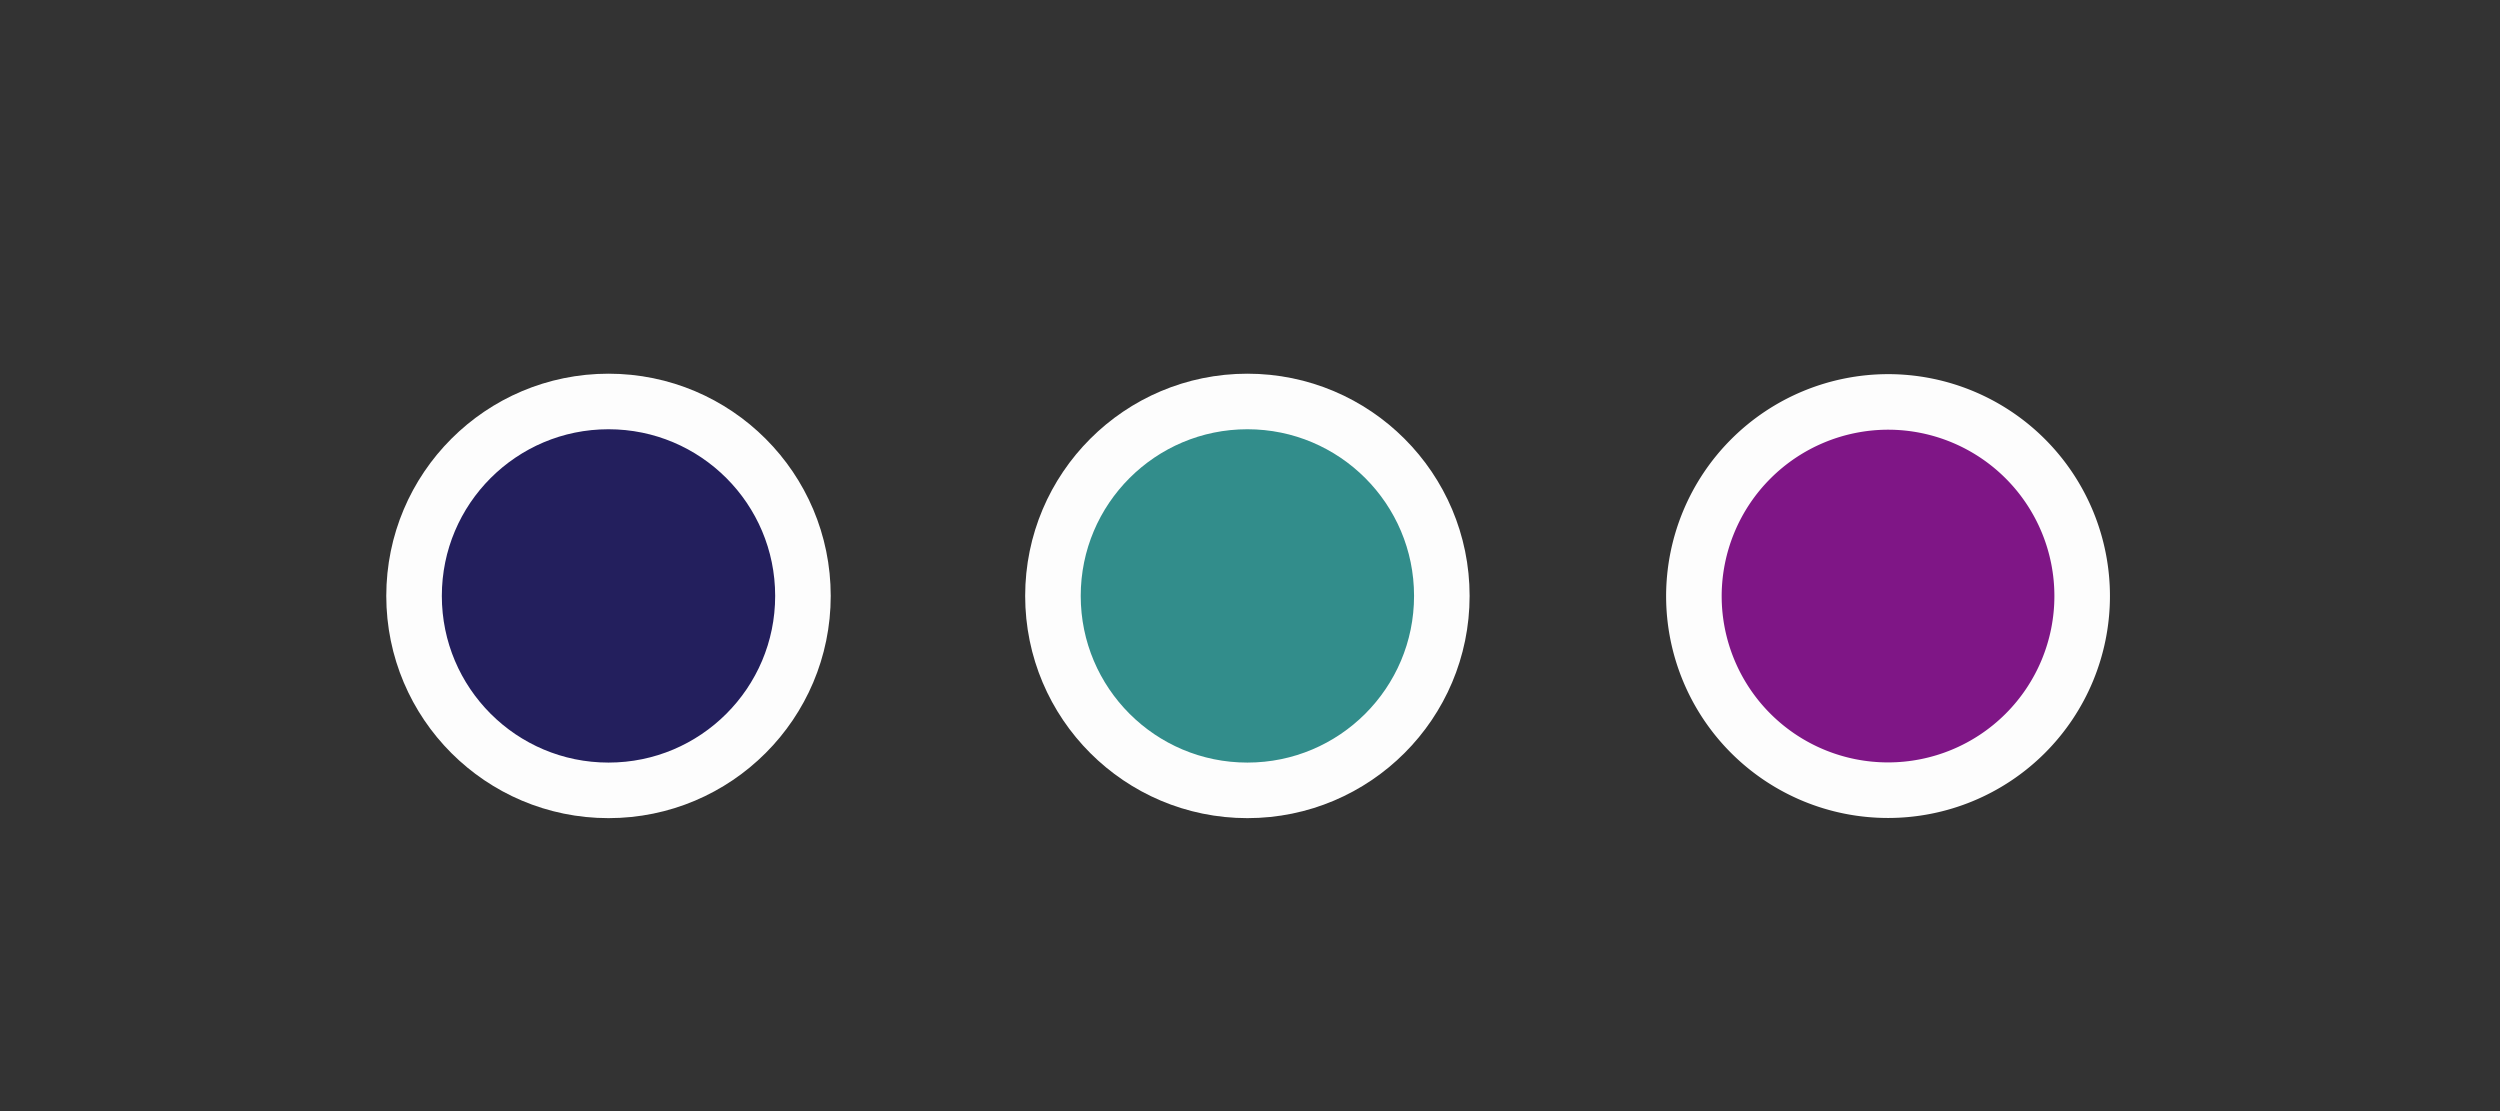 <svg xmlns="http://www.w3.org/2000/svg" width="90" height="40" viewBox="0 0 90 40">
  <rect x="0" y="0" width="90" height="40" fill="#333333" stroke="none"/>
  <defs>
    <style>
      .cls-1 {
        fill: #231f5d;
      }

      .cls-1, .cls-2, .cls-3 {
        stroke: #fdfdfd;
        stroke-linejoin: round;
        stroke-width: 2px;
      }

      .cls-2 {
        fill: #328d8b;
      }

      .cls-3 {
        fill: #7f1686;
        fill-rule: evenodd;
      }
    </style>
  </defs>
  <circle id="Blue" class="cls-1" cx="21.906" cy="21.453" r="7"/>
  <circle id="Green" class="cls-2" cx="44.906" cy="21.453" r="7"/>
  <path id="purple" class="cls-3" d="M67.98,14.469a6.989,6.989,0,1,1-7,6.989A7,7,0,0,1,67.98,14.469Z"/>
</svg>
